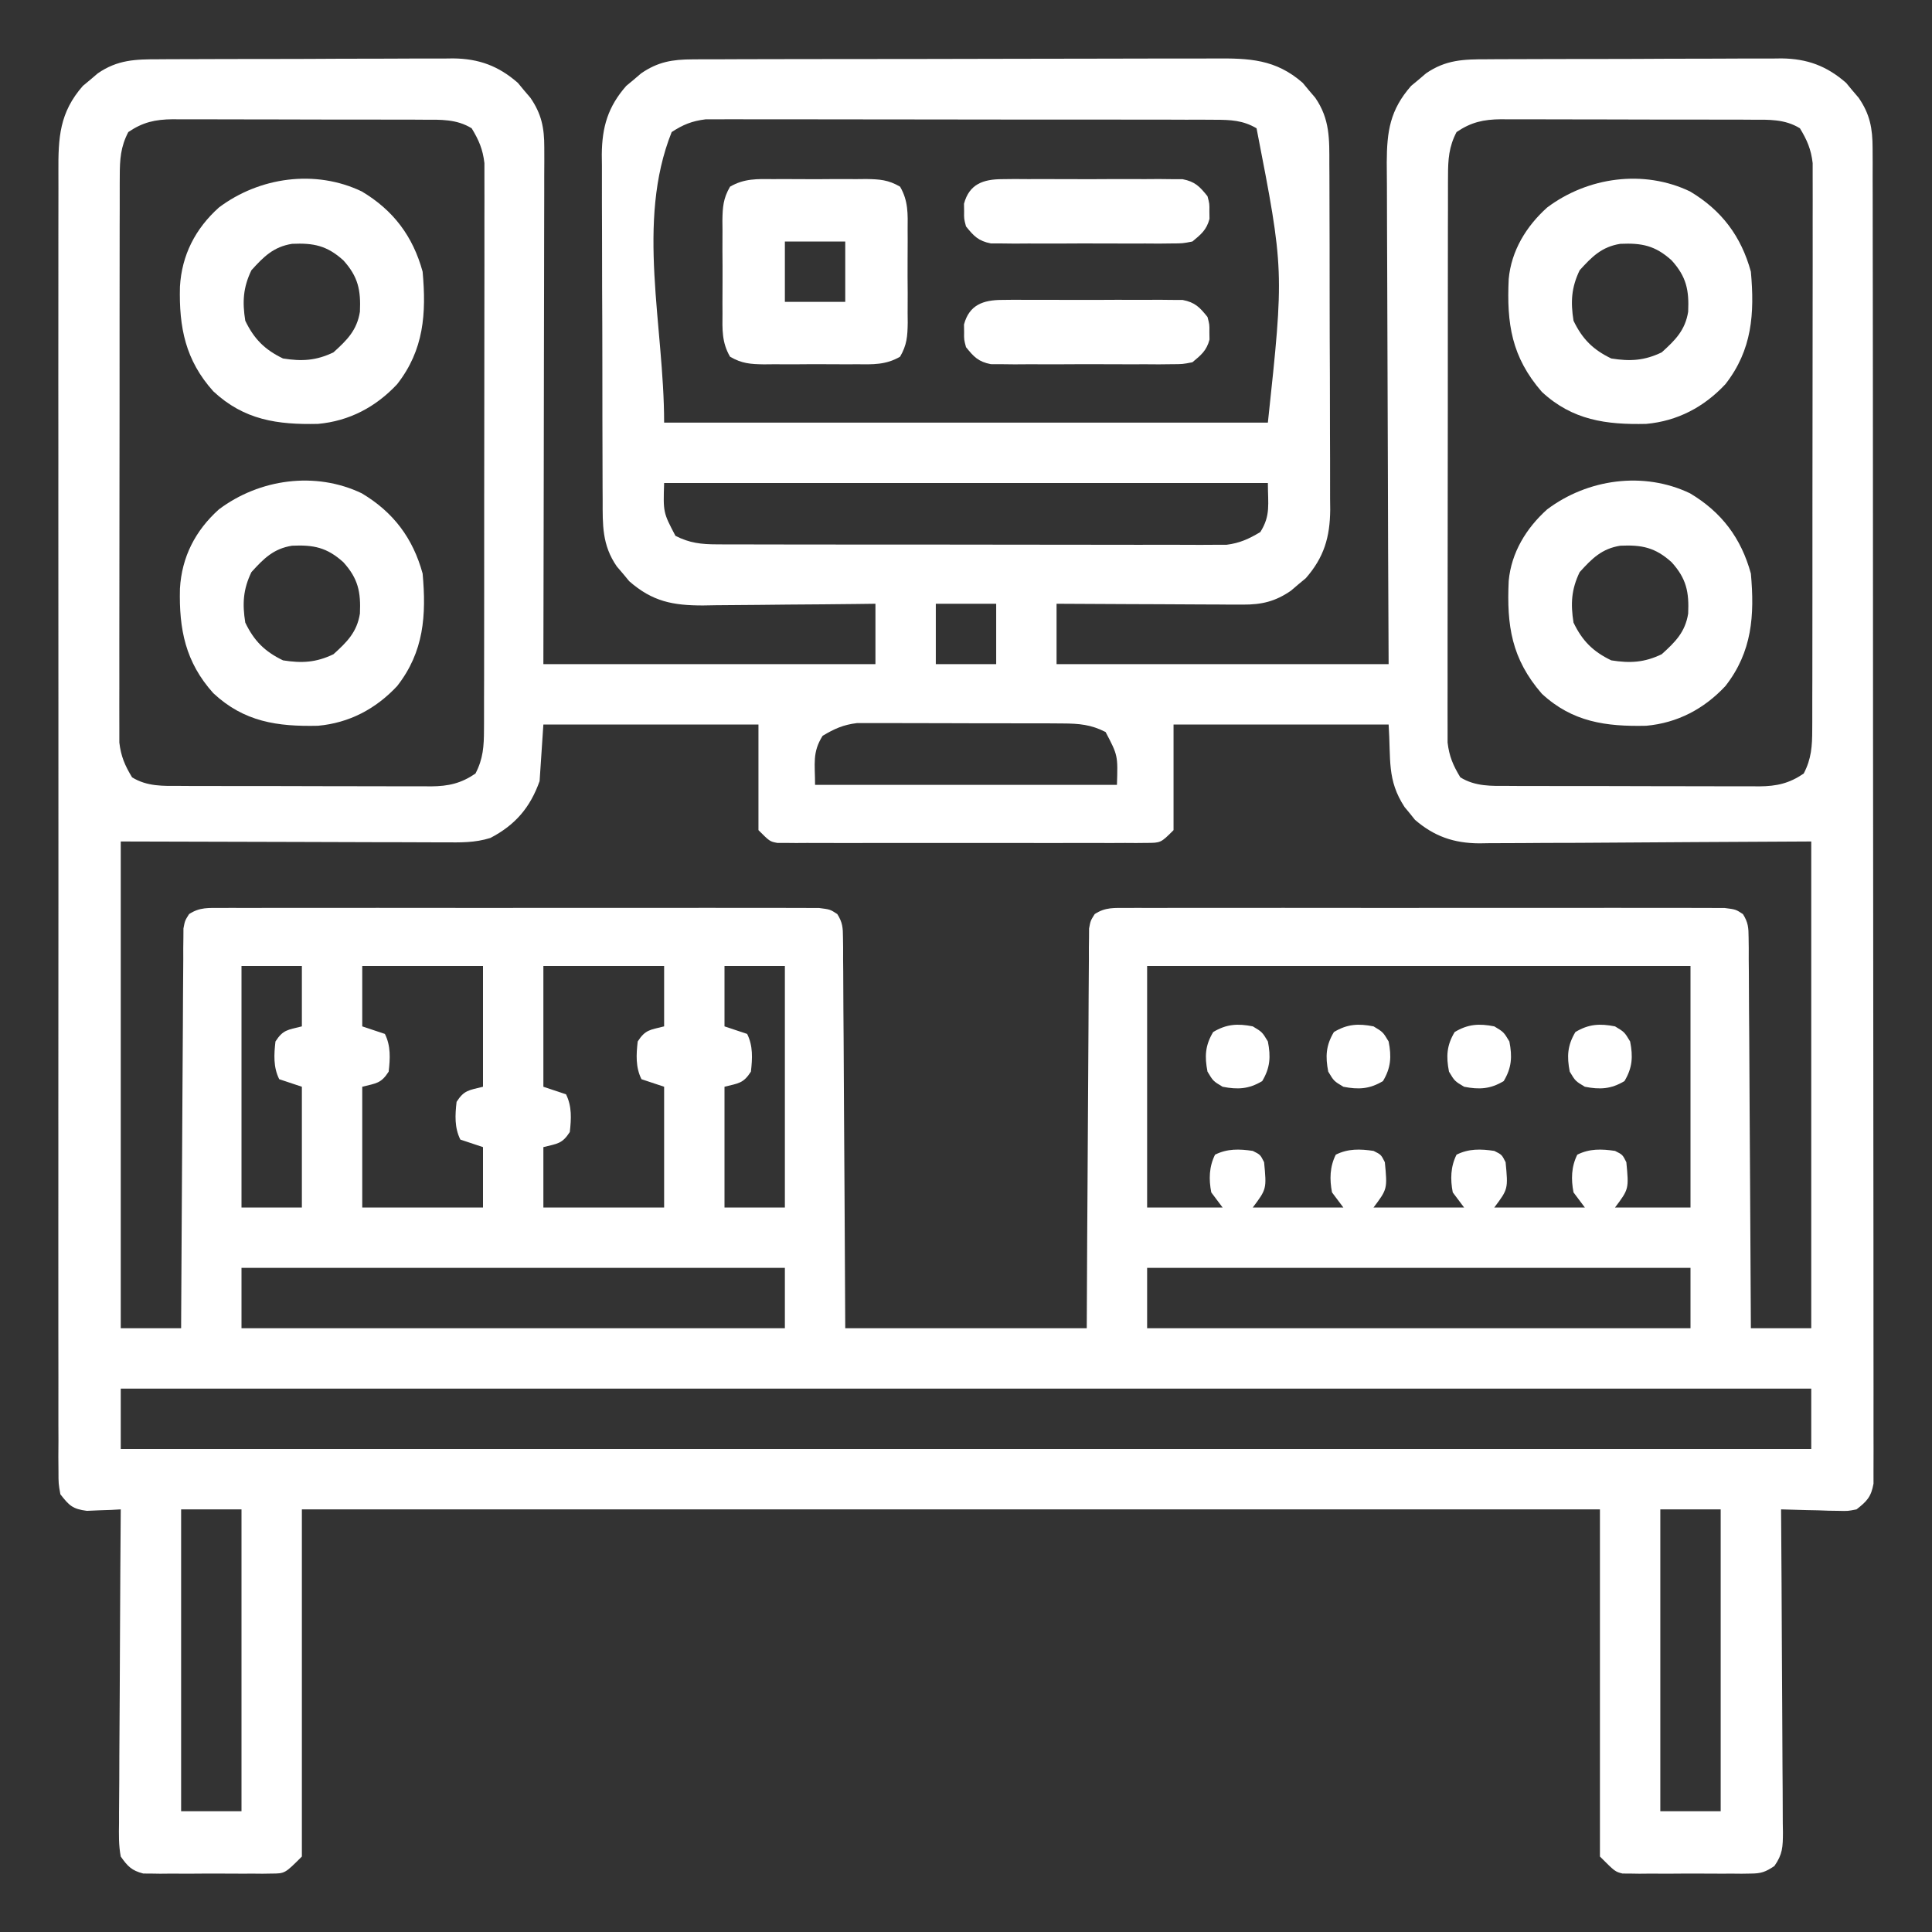 <svg version="1.1" xmlns="http://www.w3.org/2000/svg" width="512px" height="512px" transform="rotate(0) scale(1, 1)">
<rect width="100%" height="100%" fill="#333333" stroke="none"/>
<path d="M0 0 C0.905 -0.007 1.809 -0.013 2.742 -0.02 C5.728 -0.039 8.714 -0.043 11.7 -0.045 C13.781 -0.052 15.862 -0.059 17.944 -0.066 C22.305 -0.078 26.667 -0.081 31.029 -0.08 C36.608 -0.08 42.186 -0.107 47.764 -0.142 C52.063 -0.164 56.362 -0.168 60.661 -0.167 C62.717 -0.169 64.773 -0.178 66.829 -0.194 C69.711 -0.213 72.591 -0.207 75.473 -0.195 C76.736 -0.212 76.736 -0.212 78.025 -0.229 C84.826 -0.158 90.031 1.75 95.173 6.255 C95.711 6.906 96.25 7.557 96.805 8.228 C97.36 8.876 97.914 9.525 98.485 10.193 C101.434 14.473 102.18 18.166 102.171 23.321 C102.175 25.136 102.175 25.136 102.179 26.988 C102.168 28.966 102.168 28.966 102.157 30.985 C102.157 32.395 102.157 33.804 102.158 35.214 C102.159 39.034 102.147 42.854 102.133 46.673 C102.121 50.668 102.12 54.662 102.117 58.657 C102.111 66.218 102.095 73.779 102.074 81.34 C102.048 91.56 102.037 101.779 102.025 111.999 C102.007 128.096 101.967 144.193 101.93 160.291 C130.97 160.291 160.01 160.291 189.93 160.291 C189.93 155.011 189.93 149.731 189.93 144.291 C188.306 144.311 186.682 144.332 185.009 144.354 C178.963 144.427 172.917 144.472 166.871 144.51 C164.258 144.53 161.645 144.558 159.032 144.592 C155.269 144.641 151.506 144.664 147.743 144.681 C146.581 144.702 145.419 144.722 144.222 144.744 C136.262 144.746 130.843 143.719 124.688 138.326 C124.149 137.675 123.611 137.024 123.055 136.353 C122.501 135.705 121.947 135.056 121.376 134.388 C117.468 128.717 117.634 123.422 117.64 116.752 C117.633 115.691 117.626 114.631 117.62 113.538 C117.601 110.032 117.597 106.527 117.594 103.021 C117.588 100.581 117.581 98.141 117.574 95.701 C117.562 90.586 117.559 85.471 117.56 80.356 C117.56 73.809 117.533 67.262 117.498 60.715 C117.476 55.675 117.472 50.635 117.473 45.595 C117.471 43.182 117.462 40.768 117.446 38.355 C117.427 34.975 117.433 31.597 117.445 28.217 C117.433 27.225 117.422 26.233 117.411 25.211 C117.476 17.926 119.049 12.578 123.895 7.048 C124.872 6.24 124.872 6.24 125.868 5.416 C126.516 4.861 127.165 4.307 127.833 3.736 C132.288 0.666 136.116 0.039 141.476 0.023 C142.442 0.016 142.442 0.016 143.427 0.009 C145.577 -0.003 147.726 -0.002 149.875 0 C151.419 -0.006 152.964 -0.013 154.508 -0.02 C158.698 -0.038 162.888 -0.043 167.079 -0.044 C169.699 -0.045 172.318 -0.05 174.938 -0.055 C184.083 -0.073 193.228 -0.082 202.373 -0.08 C210.889 -0.079 219.404 -0.1 227.919 -0.132 C235.237 -0.158 242.556 -0.168 249.874 -0.167 C254.241 -0.167 258.609 -0.172 262.976 -0.194 C267.086 -0.213 271.196 -0.213 275.306 -0.198 C276.81 -0.196 278.314 -0.201 279.819 -0.213 C288.975 -0.282 295.977 -0.05 303.173 6.255 C303.711 6.906 304.25 7.557 304.805 8.228 C305.36 8.876 305.914 9.525 306.485 10.193 C310.393 15.864 310.227 21.159 310.221 27.829 C310.228 28.89 310.234 29.95 310.241 31.043 C310.26 34.549 310.264 38.054 310.266 41.56 C310.273 44 310.28 46.44 310.287 48.88 C310.299 53.995 310.302 59.11 310.301 64.225 C310.301 70.772 310.328 77.319 310.363 83.866 C310.385 88.906 310.389 93.946 310.388 98.986 C310.39 101.399 310.399 103.813 310.414 106.226 C310.434 109.606 310.428 112.984 310.416 116.364 C310.427 117.356 310.439 118.348 310.45 119.37 C310.385 126.655 308.812 132.003 303.966 137.533 C303.315 138.072 302.664 138.61 301.993 139.166 C301.345 139.72 300.696 140.274 300.028 140.845 C295.896 143.693 292.295 144.54 287.314 144.518 C286.213 144.517 285.112 144.517 283.978 144.517 C282.212 144.502 282.212 144.502 280.411 144.486 C279.197 144.483 277.983 144.48 276.733 144.477 C272.861 144.466 268.99 144.441 265.118 144.416 C262.491 144.405 259.864 144.396 257.237 144.388 C250.801 144.366 244.366 144.332 237.93 144.291 C237.93 149.571 237.93 154.851 237.93 160.291 C266.97 160.291 296.01 160.291 325.93 160.291 C325.884 150.061 325.838 139.831 325.79 129.291 C325.769 122.81 325.75 116.33 325.735 109.849 C325.711 99.563 325.684 89.276 325.629 78.99 C325.589 71.498 325.563 64.007 325.554 56.515 C325.549 52.55 325.537 48.585 325.507 44.619 C325.48 40.883 325.472 37.147 325.478 33.411 C325.476 31.394 325.455 29.377 325.433 27.361 C325.47 19.078 326.282 13.454 331.895 7.048 C332.546 6.51 333.197 5.971 333.868 5.416 C334.516 4.861 335.165 4.307 335.833 3.736 C341.094 0.111 345.816 -0.007 352 0 C353.357 -0.01 353.357 -0.01 354.742 -0.02 C357.728 -0.039 360.714 -0.043 363.7 -0.045 C365.781 -0.052 367.862 -0.059 369.944 -0.066 C374.305 -0.078 378.667 -0.081 383.029 -0.08 C388.608 -0.08 394.186 -0.107 399.764 -0.142 C404.063 -0.164 408.362 -0.168 412.661 -0.167 C414.717 -0.169 416.773 -0.178 418.829 -0.194 C421.711 -0.213 424.591 -0.207 427.473 -0.195 C428.736 -0.212 428.736 -0.212 430.025 -0.229 C436.826 -0.158 442.031 1.75 447.173 6.255 C447.711 6.906 448.25 7.557 448.805 8.228 C449.36 8.876 449.914 9.525 450.485 10.193 C453.491 14.556 454.181 18.313 454.188 23.564 C454.194 24.836 454.201 26.108 454.207 27.418 C454.204 28.827 454.201 30.237 454.198 31.646 C454.202 33.145 454.206 34.643 454.212 36.142 C454.224 40.262 454.224 44.382 454.221 48.501 C454.221 52.944 454.232 57.386 454.241 61.829 C454.258 70.532 454.263 79.234 454.265 87.937 C454.265 95.009 454.27 102.08 454.276 109.151 C454.294 129.189 454.303 149.227 454.301 169.264 C454.301 170.345 454.301 171.425 454.301 172.538 C454.301 173.62 454.301 174.702 454.301 175.816 C454.3 193.36 454.319 210.904 454.347 228.448 C454.376 246.451 454.39 264.455 454.388 282.459 C454.387 292.571 454.393 302.682 454.414 312.794 C454.433 321.401 454.437 330.007 454.423 338.614 C454.417 343.007 454.417 347.4 454.434 351.794 C454.45 355.812 454.447 359.831 454.43 363.849 C454.427 365.306 454.43 366.763 454.441 368.22 C454.455 370.194 454.443 372.169 454.428 374.143 C454.429 375.791 454.429 375.791 454.43 377.472 C453.812 380.959 452.691 382.141 449.93 384.291 C447.64 384.745 447.64 384.745 445.165 384.681 C443.831 384.662 443.831 384.662 442.469 384.642 C441.549 384.609 440.629 384.575 439.68 384.541 C438.745 384.522 437.809 384.504 436.844 384.486 C434.539 384.439 432.235 384.373 429.93 384.291 C429.939 385.434 429.948 386.578 429.957 387.756 C430.038 398.527 430.098 409.298 430.138 420.069 C430.159 425.607 430.187 431.145 430.232 436.682 C430.276 442.025 430.3 447.367 430.31 452.71 C430.317 454.75 430.332 456.79 430.353 458.83 C430.382 461.684 430.386 464.537 430.385 467.391 C430.399 468.237 430.413 469.083 430.428 469.954 C430.402 473.719 430.365 475.673 428.156 478.814 C425.786 480.386 424.674 480.795 421.868 480.808 C421.08 480.821 420.293 480.833 419.481 480.846 C418.219 480.834 418.219 480.834 416.93 480.822 C416.058 480.826 415.185 480.829 414.286 480.833 C412.443 480.836 410.601 480.829 408.759 480.812 C405.94 480.791 403.124 480.812 400.305 480.837 C398.514 480.835 396.722 480.83 394.93 480.822 C394.089 480.83 393.247 480.838 392.38 480.846 C391.592 480.834 390.804 480.821 389.993 480.808 C389.303 480.805 388.614 480.802 387.903 480.798 C385.93 480.291 385.93 480.291 381.93 476.291 C381.93 445.931 381.93 415.571 381.93 384.291 C268.41 384.291 154.89 384.291 37.93 384.291 C37.93 414.651 37.93 445.011 37.93 476.291 C33.429 480.792 33.429 480.792 29.868 480.808 C29.08 480.821 28.293 480.833 27.481 480.846 C26.219 480.834 26.219 480.834 24.93 480.822 C24.058 480.826 23.185 480.829 22.286 480.833 C20.443 480.836 18.601 480.829 16.759 480.812 C13.94 480.791 11.124 480.812 8.305 480.837 C6.514 480.835 4.722 480.83 2.93 480.822 C2.089 480.83 1.247 480.838 0.38 480.846 C-0.408 480.834 -1.196 480.821 -2.007 480.808 C-2.697 480.805 -3.386 480.802 -4.097 480.798 C-7.178 480.005 -8.238 478.896 -10.07 476.291 C-10.64 473.322 -10.575 470.406 -10.524 467.391 C-10.524 466.493 -10.525 465.595 -10.525 464.67 C-10.523 461.705 -10.492 458.74 -10.46 455.775 C-10.453 453.718 -10.447 451.661 -10.443 449.604 C-10.428 444.192 -10.388 438.78 -10.344 433.368 C-10.303 427.845 -10.285 422.322 -10.265 416.798 C-10.222 405.962 -10.154 395.126 -10.07 384.291 C-10.889 384.337 -11.709 384.383 -12.554 384.431 C-13.632 384.467 -14.709 384.503 -15.82 384.541 C-16.887 384.587 -17.954 384.633 -19.054 384.681 C-22.848 384.19 -23.74 383.273 -26.07 380.291 C-26.571 377.475 -26.571 377.475 -26.573 374.152 C-26.583 372.884 -26.594 371.617 -26.605 370.311 C-26.596 368.901 -26.587 367.492 -26.578 366.082 C-26.582 364.587 -26.588 363.092 -26.596 361.597 C-26.613 357.483 -26.605 353.369 -26.592 349.254 C-26.583 344.819 -26.597 340.384 -26.608 335.949 C-26.626 327.258 -26.622 318.566 -26.611 309.874 C-26.602 302.81 -26.6 295.745 -26.605 288.68 C-26.605 287.676 -26.606 286.671 -26.607 285.636 C-26.608 283.595 -26.609 281.555 -26.611 279.514 C-26.622 260.363 -26.609 241.212 -26.587 222.061 C-26.57 205.629 -26.573 189.197 -26.591 172.765 C-26.612 153.69 -26.621 134.615 -26.609 115.54 C-26.607 113.505 -26.606 111.47 -26.605 109.436 C-26.604 108.435 -26.604 107.434 -26.603 106.402 C-26.6 99.348 -26.605 92.294 -26.615 85.24 C-26.626 76.64 -26.623 68.041 -26.602 59.441 C-26.591 55.053 -26.587 50.665 -26.6 46.278 C-26.612 42.259 -26.606 38.241 -26.584 34.223 C-26.58 32.771 -26.582 31.319 -26.592 29.866 C-26.648 20.741 -26.322 14.144 -20.105 7.048 C-19.454 6.51 -18.803 5.971 -18.132 5.416 C-17.484 4.861 -16.835 4.307 -16.167 3.736 C-10.906 0.111 -6.184 -0.007 0 0 Z M-8.07 19.291 C-10.116 23.207 -10.323 26.548 -10.33 30.926 C-10.334 31.579 -10.338 32.232 -10.342 32.906 C-10.352 35.087 -10.348 37.269 -10.344 39.45 C-10.349 41.018 -10.354 42.585 -10.36 44.152 C-10.373 48.405 -10.374 52.656 -10.371 56.909 C-10.37 60.46 -10.375 64.011 -10.38 67.562 C-10.391 75.941 -10.391 84.319 -10.385 92.698 C-10.379 101.338 -10.392 109.978 -10.413 118.619 C-10.43 126.041 -10.436 133.462 -10.433 140.884 C-10.431 145.315 -10.434 149.746 -10.448 154.178 C-10.46 158.345 -10.459 162.512 -10.445 166.679 C-10.443 168.207 -10.446 169.735 -10.454 171.263 C-10.465 173.351 -10.456 175.44 -10.444 177.528 C-10.444 178.696 -10.444 179.864 -10.444 181.067 C-10.018 184.734 -8.976 187.146 -7.07 190.291 C-3.077 192.756 1.18 192.581 5.747 192.565 C6.518 192.57 7.289 192.575 8.084 192.581 C10.625 192.595 13.166 192.594 15.708 192.591 C17.48 192.595 19.252 192.6 21.024 192.604 C24.735 192.612 28.446 192.611 32.158 192.606 C36.907 192.6 41.656 192.617 46.405 192.641 C50.064 192.655 53.722 192.656 57.381 192.653 C59.132 192.654 60.883 192.659 62.633 192.669 C65.084 192.681 67.534 192.674 69.985 192.663 C70.703 192.67 71.422 192.678 72.163 192.686 C76.803 192.638 80.077 191.914 83.93 189.291 C85.977 185.374 86.183 182.033 86.191 177.655 C86.195 177.002 86.199 176.349 86.203 175.675 C86.213 173.494 86.209 171.312 86.205 169.131 C86.209 167.563 86.215 165.996 86.221 164.429 C86.234 160.177 86.235 155.925 86.232 151.672 C86.231 148.121 86.236 144.57 86.241 141.019 C86.252 132.64 86.252 124.262 86.246 115.884 C86.24 107.243 86.252 98.603 86.274 89.962 C86.291 82.541 86.297 75.119 86.294 67.697 C86.292 63.266 86.295 58.835 86.309 54.403 C86.321 50.236 86.319 46.069 86.306 41.902 C86.304 40.374 86.307 38.846 86.315 37.319 C86.325 35.23 86.317 33.142 86.305 31.053 C86.305 29.885 86.305 28.717 86.305 27.514 C85.879 23.847 84.837 21.435 82.93 18.291 C78.937 15.825 74.68 16 70.114 16.016 C68.957 16.008 68.957 16.008 67.777 16 C65.235 15.987 62.694 15.987 60.153 15.99 C58.381 15.986 56.609 15.982 54.837 15.977 C51.126 15.969 47.414 15.97 43.703 15.975 C38.954 15.981 34.205 15.964 29.456 15.941 C25.797 15.926 22.139 15.925 18.48 15.928 C16.729 15.928 14.978 15.922 13.228 15.912 C10.777 15.9 8.327 15.907 5.876 15.918 C4.798 15.907 4.798 15.907 3.698 15.895 C-0.942 15.943 -4.216 16.667 -8.07 19.291 Z M135.93 19.291 C126.395 43.129 133.93 70.615 133.93 96.291 C186.73 96.291 239.53 96.291 293.93 96.291 C298.248 55.917 298.248 55.917 290.93 18.291 C287.311 16.162 284.045 16.038 279.903 16.03 C278.088 16.019 278.088 16.019 276.237 16.008 C274.258 16.012 274.258 16.012 272.239 16.016 C270.83 16.012 269.42 16.006 268.01 16 C264.188 15.987 260.366 15.986 256.543 15.989 C253.35 15.99 250.157 15.985 246.963 15.98 C239.429 15.969 231.894 15.969 224.359 15.975 C216.591 15.981 208.824 15.969 201.056 15.947 C194.381 15.93 187.707 15.924 181.032 15.927 C177.048 15.929 173.064 15.926 169.08 15.912 C165.333 15.9 161.586 15.902 157.839 15.915 C155.813 15.918 153.786 15.907 151.76 15.895 C150.547 15.902 149.335 15.909 148.085 15.916 C146.51 15.916 146.51 15.916 144.904 15.916 C141.298 16.37 138.974 17.304 135.93 19.291 Z M343.93 19.291 C341.884 23.207 341.677 26.548 341.67 30.926 C341.666 31.579 341.662 32.232 341.658 32.906 C341.648 35.087 341.652 37.269 341.656 39.45 C341.651 41.018 341.646 42.585 341.64 44.152 C341.627 48.405 341.626 52.656 341.629 56.909 C341.63 60.46 341.625 64.011 341.62 67.562 C341.609 75.941 341.609 84.319 341.615 92.698 C341.621 101.338 341.608 109.978 341.587 118.619 C341.57 126.041 341.564 133.462 341.567 140.884 C341.569 145.315 341.566 149.746 341.552 154.178 C341.54 158.345 341.541 162.512 341.555 166.679 C341.557 168.207 341.554 169.735 341.546 171.263 C341.535 173.351 341.544 175.44 341.556 177.528 C341.556 178.696 341.556 179.864 341.556 181.067 C341.982 184.734 343.024 187.146 344.93 190.291 C348.923 192.756 353.18 192.581 357.747 192.565 C358.518 192.57 359.289 192.575 360.084 192.581 C362.625 192.595 365.166 192.594 367.708 192.591 C369.48 192.595 371.252 192.6 373.024 192.604 C376.735 192.612 380.446 192.611 384.158 192.606 C388.907 192.6 393.656 192.617 398.405 192.641 C402.064 192.655 405.722 192.656 409.381 192.653 C411.132 192.654 412.883 192.659 414.633 192.669 C417.084 192.681 419.534 192.674 421.985 192.663 C422.703 192.67 423.422 192.678 424.163 192.686 C428.803 192.638 432.077 191.914 435.93 189.291 C437.977 185.374 438.183 182.033 438.191 177.655 C438.195 177.002 438.199 176.349 438.203 175.675 C438.213 173.494 438.209 171.312 438.205 169.131 C438.209 167.563 438.215 165.996 438.221 164.429 C438.234 160.177 438.235 155.925 438.232 151.672 C438.231 148.121 438.236 144.57 438.241 141.019 C438.252 132.64 438.252 124.262 438.246 115.884 C438.24 107.243 438.252 98.603 438.274 89.962 C438.291 82.541 438.297 75.119 438.294 67.697 C438.292 63.266 438.295 58.835 438.309 54.403 C438.321 50.236 438.319 46.069 438.306 41.902 C438.304 40.374 438.307 38.846 438.315 37.319 C438.325 35.23 438.317 33.142 438.305 31.053 C438.305 29.885 438.305 28.717 438.305 27.514 C437.879 23.847 436.837 21.435 434.93 18.291 C430.937 15.825 426.68 16 422.114 16.016 C420.957 16.008 420.957 16.008 419.777 16 C417.235 15.987 414.694 15.987 412.153 15.99 C410.381 15.986 408.609 15.982 406.837 15.977 C403.126 15.969 399.414 15.97 395.703 15.975 C390.954 15.981 386.205 15.964 381.456 15.941 C377.797 15.926 374.139 15.925 370.48 15.928 C368.729 15.928 366.978 15.922 365.228 15.912 C362.777 15.9 360.327 15.907 357.876 15.918 C356.798 15.907 356.798 15.907 355.698 15.895 C351.058 15.943 347.784 16.667 343.93 19.291 Z M133.93 112.291 C133.677 120.098 133.677 120.098 136.93 126.291 C140.672 128.211 143.787 128.543 147.958 128.551 C149.773 128.562 149.773 128.562 151.624 128.573 C153.603 128.569 153.603 128.569 155.622 128.565 C157.031 128.57 158.441 128.575 159.851 128.581 C163.673 128.594 167.495 128.595 171.318 128.592 C174.511 128.591 177.704 128.596 180.898 128.601 C188.432 128.612 195.967 128.612 203.501 128.606 C211.269 128.6 219.037 128.612 226.805 128.634 C233.48 128.651 240.154 128.657 246.828 128.654 C250.813 128.652 254.797 128.655 258.781 128.669 C262.528 128.681 266.274 128.679 270.021 128.666 C272.048 128.663 274.075 128.674 276.101 128.686 C277.314 128.679 278.526 128.672 279.776 128.665 C281.351 128.665 281.351 128.665 282.957 128.665 C286.485 128.221 288.89 127.107 291.93 125.291 C294.711 120.867 293.93 117.929 293.93 112.291 C241.13 112.291 188.33 112.291 133.93 112.291 Z M205.93 144.291 C205.93 149.571 205.93 154.851 205.93 160.291 C211.21 160.291 216.49 160.291 221.93 160.291 C221.93 155.011 221.93 149.731 221.93 144.291 C216.65 144.291 211.37 144.291 205.93 144.291 Z M101.93 176.291 C101.6 181.241 101.27 186.191 100.93 191.291 C98.444 198.272 94.517 202.898 87.894 206.353 C83.772 207.657 79.939 207.553 75.642 207.518 C74.7 207.518 73.758 207.518 72.787 207.518 C69.745 207.517 66.703 207.502 63.661 207.486 C61.78 207.483 59.898 207.481 58.017 207.48 C51.051 207.469 44.084 207.441 37.118 207.416 C21.546 207.374 5.974 207.333 -10.07 207.291 C-10.07 249.861 -10.07 292.431 -10.07 336.291 C-4.79 336.291 0.49 336.291 5.93 336.291 C5.936 334.944 5.942 333.598 5.948 332.211 C6.005 319.541 6.078 306.871 6.166 294.202 C6.211 287.688 6.25 281.174 6.277 274.659 C6.303 268.376 6.343 262.094 6.394 255.811 C6.41 253.41 6.422 251.01 6.428 248.609 C6.438 245.254 6.466 241.9 6.498 238.545 C6.497 237.546 6.495 236.547 6.494 235.518 C6.506 234.605 6.519 233.692 6.532 232.751 C6.536 231.958 6.541 231.164 6.546 230.346 C6.93 228.291 6.93 228.291 8.035 226.536 C10.891 224.659 13.254 224.913 16.649 224.91 C17.335 224.905 18.022 224.9 18.729 224.895 C21.035 224.883 23.34 224.893 25.645 224.902 C27.296 224.898 28.947 224.893 30.597 224.886 C35.085 224.873 39.572 224.878 44.06 224.888 C48.751 224.895 53.442 224.888 58.133 224.883 C66.012 224.878 73.891 224.885 81.769 224.899 C90.885 224.916 100 224.91 109.115 224.894 C116.934 224.88 124.753 224.878 132.573 224.886 C137.246 224.891 141.919 224.892 146.592 224.882 C150.985 224.873 155.378 224.879 159.771 224.896 C161.385 224.9 163 224.899 164.614 224.893 C166.814 224.884 169.012 224.895 171.212 224.91 C172.444 224.911 173.676 224.912 174.946 224.913 C177.93 225.291 177.93 225.291 179.825 226.536 C181.222 228.754 181.314 230.135 181.329 232.751 C181.342 233.664 181.354 234.577 181.367 235.518 C181.366 236.517 181.364 237.516 181.363 238.545 C181.378 240.126 181.378 240.126 181.394 241.739 C181.424 245.229 181.433 248.718 181.442 252.208 C181.459 254.626 181.477 257.043 181.497 259.46 C181.544 265.827 181.574 272.194 181.6 278.561 C181.635 286.198 181.692 293.835 181.745 301.471 C181.824 313.078 181.875 324.684 181.93 336.291 C203.05 336.291 224.17 336.291 245.93 336.291 C245.968 328.529 246.005 320.768 246.044 312.771 C246.074 307.863 246.105 302.955 246.139 298.046 C246.194 290.251 246.245 282.455 246.277 274.659 C246.303 268.376 246.343 262.094 246.394 255.811 C246.41 253.41 246.422 251.01 246.428 248.609 C246.438 245.254 246.466 241.9 246.498 238.545 C246.497 237.546 246.495 236.547 246.494 235.518 C246.506 234.605 246.519 233.692 246.532 232.751 C246.536 231.958 246.541 231.164 246.546 230.346 C246.93 228.291 246.93 228.291 248.035 226.536 C250.891 224.659 253.254 224.913 256.649 224.91 C257.335 224.905 258.022 224.9 258.729 224.895 C261.035 224.883 263.34 224.893 265.645 224.902 C267.296 224.898 268.947 224.893 270.597 224.886 C275.085 224.873 279.572 224.878 284.06 224.888 C288.751 224.895 293.442 224.888 298.133 224.883 C306.012 224.878 313.891 224.885 321.769 224.899 C330.885 224.916 340 224.91 349.115 224.894 C356.934 224.88 364.753 224.878 372.573 224.886 C377.246 224.891 381.919 224.892 386.592 224.882 C390.985 224.873 395.378 224.879 399.771 224.896 C401.385 224.9 403 224.899 404.614 224.893 C406.814 224.884 409.012 224.895 411.212 224.91 C412.444 224.911 413.676 224.912 414.946 224.913 C417.93 225.291 417.93 225.291 419.825 226.536 C421.222 228.754 421.314 230.135 421.329 232.751 C421.348 234.121 421.348 234.121 421.367 235.518 C421.365 237.016 421.365 237.016 421.363 238.545 C421.373 239.599 421.383 240.653 421.394 241.739 C421.424 245.229 421.433 248.718 421.442 252.208 C421.459 254.626 421.477 257.043 421.497 259.46 C421.544 265.827 421.574 272.194 421.6 278.561 C421.63 285.056 421.676 291.551 421.721 298.046 C421.808 310.794 421.875 323.542 421.93 336.291 C427.21 336.291 432.49 336.291 437.93 336.291 C437.93 293.721 437.93 251.151 437.93 207.291 C407.026 207.449 407.026 207.449 376.122 207.651 C370.128 207.669 370.128 207.669 367.316 207.672 C365.364 207.678 363.412 207.692 361.46 207.713 C358.493 207.742 355.527 207.746 352.559 207.745 C351.698 207.759 350.837 207.773 349.95 207.788 C343.239 207.743 338.027 205.963 332.907 201.544 C332.461 200.986 332.015 200.428 331.555 199.853 C330.863 199.02 330.863 199.02 330.157 198.169 C325.448 190.955 326.554 185.649 325.93 176.291 C307.12 176.291 288.31 176.291 268.93 176.291 C268.93 185.531 268.93 194.771 268.93 204.291 C265.555 207.666 265.555 207.666 261.642 207.671 C260.329 207.684 260.329 207.684 258.991 207.697 C257.555 207.688 257.555 207.688 256.091 207.679 C254.576 207.687 254.576 207.687 253.03 207.695 C249.684 207.708 246.339 207.699 242.993 207.689 C240.673 207.691 238.352 207.694 236.032 207.698 C231.167 207.702 226.301 207.696 221.435 207.682 C215.19 207.665 208.946 207.674 202.701 207.692 C197.909 207.703 193.117 207.7 188.325 207.692 C186.022 207.69 183.719 207.692 181.416 207.699 C178.201 207.707 174.986 207.695 171.77 207.679 C170.813 207.685 169.856 207.691 168.87 207.697 C167.995 207.689 167.121 207.68 166.219 207.671 C165.079 207.67 165.079 207.67 163.915 207.668 C161.93 207.291 161.93 207.291 158.93 204.291 C158.93 195.051 158.93 185.811 158.93 176.291 C140.12 176.291 121.31 176.291 101.93 176.291 Z M175.93 179.291 C173.15 183.714 173.93 186.652 173.93 192.291 C200.33 192.291 226.73 192.291 253.93 192.291 C254.184 184.483 254.184 184.483 250.93 178.291 C247.099 176.308 243.86 176.034 239.583 176.016 C238.321 176.006 237.06 175.997 235.76 175.987 C234.391 175.987 233.022 175.988 231.653 175.99 C230.24 175.986 228.826 175.982 227.413 175.977 C224.455 175.969 221.497 175.97 218.539 175.975 C214.758 175.981 210.978 175.964 207.198 175.941 C204.28 175.926 201.362 175.925 198.445 175.928 C197.051 175.928 195.658 175.922 194.265 175.912 C192.312 175.9 190.36 175.909 188.407 175.918 C187.299 175.918 186.19 175.917 185.048 175.916 C181.44 176.349 179.032 177.424 175.93 179.291 Z M21.93 240.291 C21.93 261.411 21.93 282.531 21.93 304.291 C27.21 304.291 32.49 304.291 37.93 304.291 C37.93 293.731 37.93 283.171 37.93 272.291 C35.95 271.631 33.97 270.971 31.93 270.291 C30.34 267.11 30.533 263.754 30.93 260.291 C32.942 257.172 34.148 257.236 37.93 256.291 C37.93 251.011 37.93 245.731 37.93 240.291 C32.65 240.291 27.37 240.291 21.93 240.291 Z M53.93 240.291 C53.93 245.571 53.93 250.851 53.93 256.291 C55.91 256.951 57.89 257.611 59.93 258.291 C61.521 261.472 61.328 264.827 60.93 268.291 C58.919 271.409 57.713 271.345 53.93 272.291 C53.93 282.851 53.93 293.411 53.93 304.291 C64.49 304.291 75.05 304.291 85.93 304.291 C85.93 299.011 85.93 293.731 85.93 288.291 C83.95 287.631 81.97 286.971 79.93 286.291 C78.34 283.11 78.533 279.754 78.93 276.291 C80.942 273.172 82.148 273.236 85.93 272.291 C85.93 261.731 85.93 251.171 85.93 240.291 C75.37 240.291 64.81 240.291 53.93 240.291 Z M101.93 240.291 C101.93 250.851 101.93 261.411 101.93 272.291 C103.91 272.951 105.89 273.611 107.93 274.291 C109.521 277.472 109.328 280.827 108.93 284.291 C106.919 287.409 105.713 287.345 101.93 288.291 C101.93 293.571 101.93 298.851 101.93 304.291 C112.49 304.291 123.05 304.291 133.93 304.291 C133.93 293.731 133.93 283.171 133.93 272.291 C131.95 271.631 129.97 270.971 127.93 270.291 C126.34 267.11 126.533 263.754 126.93 260.291 C128.942 257.172 130.148 257.236 133.93 256.291 C133.93 251.011 133.93 245.731 133.93 240.291 C123.37 240.291 112.81 240.291 101.93 240.291 Z M149.93 240.291 C149.93 245.571 149.93 250.851 149.93 256.291 C151.91 256.951 153.89 257.611 155.93 258.291 C157.521 261.472 157.328 264.827 156.93 268.291 C154.919 271.409 153.713 271.345 149.93 272.291 C149.93 282.851 149.93 293.411 149.93 304.291 C155.21 304.291 160.49 304.291 165.93 304.291 C165.93 283.171 165.93 262.051 165.93 240.291 C160.65 240.291 155.37 240.291 149.93 240.291 Z M261.93 240.291 C261.93 261.411 261.93 282.531 261.93 304.291 C268.53 304.291 275.13 304.291 281.93 304.291 C280.94 302.971 279.95 301.651 278.93 300.291 C278.255 296.843 278.335 293.482 279.93 290.291 C283.192 288.659 286.366 288.771 289.93 289.291 C291.93 290.291 291.93 290.291 292.93 292.291 C293.606 299.389 293.606 299.389 289.93 304.291 C297.85 304.291 305.77 304.291 313.93 304.291 C312.94 302.971 311.95 301.651 310.93 300.291 C310.255 296.843 310.335 293.482 311.93 290.291 C315.192 288.659 318.366 288.771 321.93 289.291 C323.93 290.291 323.93 290.291 324.93 292.291 C325.606 299.389 325.606 299.389 321.93 304.291 C329.85 304.291 337.77 304.291 345.93 304.291 C344.94 302.971 343.95 301.651 342.93 300.291 C342.255 296.843 342.335 293.482 343.93 290.291 C347.192 288.659 350.366 288.771 353.93 289.291 C355.93 290.291 355.93 290.291 356.93 292.291 C357.606 299.389 357.606 299.389 353.93 304.291 C361.85 304.291 369.77 304.291 377.93 304.291 C376.94 302.971 375.95 301.651 374.93 300.291 C374.255 296.843 374.335 293.482 375.93 290.291 C379.192 288.659 382.366 288.771 385.93 289.291 C387.93 290.291 387.93 290.291 388.93 292.291 C389.606 299.389 389.606 299.389 385.93 304.291 C392.53 304.291 399.13 304.291 405.93 304.291 C405.93 283.171 405.93 262.051 405.93 240.291 C358.41 240.291 310.89 240.291 261.93 240.291 Z M21.93 320.291 C21.93 325.571 21.93 330.851 21.93 336.291 C69.45 336.291 116.97 336.291 165.93 336.291 C165.93 331.011 165.93 325.731 165.93 320.291 C118.41 320.291 70.89 320.291 21.93 320.291 Z M261.93 320.291 C261.93 325.571 261.93 330.851 261.93 336.291 C309.45 336.291 356.97 336.291 405.93 336.291 C405.93 331.011 405.93 325.731 405.93 320.291 C358.41 320.291 310.89 320.291 261.93 320.291 Z M-10.07 352.291 C-10.07 357.571 -10.07 362.851 -10.07 368.291 C137.77 368.291 285.61 368.291 437.93 368.291 C437.93 363.011 437.93 357.731 437.93 352.291 C290.09 352.291 142.25 352.291 -10.07 352.291 Z M5.93 384.291 C5.93 410.691 5.93 437.091 5.93 464.291 C11.21 464.291 16.49 464.291 21.93 464.291 C21.93 437.891 21.93 411.491 21.93 384.291 C16.65 384.291 11.37 384.291 5.93 384.291 Z M397.93 384.291 C397.93 410.691 397.93 437.091 397.93 464.291 C403.21 464.291 408.49 464.291 413.93 464.291 C413.93 437.891 413.93 411.491 413.93 384.291 C408.65 384.291 403.37 384.291 397.93 384.291 Z " fill="#fff" transform="translate(42.07,15.709)"/>
<path d="M0 0 C8.345 4.976 13.534 11.863 16.109 21.258 C17.108 32.358 16.459 41.992 9.359 51.07 C3.702 57.128 -3.345 60.849 -11.625 61.594 C-22.354 61.835 -31.198 60.583 -39.359 52.961 C-46.753 44.737 -48.473 36.023 -48.203 25.246 C-47.729 16.86 -44.116 9.855 -37.891 4.258 C-27.152 -3.818 -12.324 -5.914 0 0 Z M-29.266 20.883 C-31.47 25.461 -31.688 29.263 -30.891 34.258 C-28.561 39.096 -25.729 41.928 -20.891 44.258 C-15.896 45.055 -12.093 44.837 -7.516 42.633 C-3.932 39.39 -1.295 36.793 -0.508 31.859 C-0.252 26.176 -0.954 22.608 -4.891 18.258 C-9.241 14.322 -12.808 13.619 -18.492 13.875 C-23.426 14.662 -26.023 17.299 -29.266 20.883 Z " fill="#fff" transform="translate(95.891,130.742)"/>
<path d="M0 0 C8.345 4.976 13.534 11.863 16.109 21.258 C17.108 32.358 16.459 41.992 9.359 51.07 C3.702 57.128 -3.345 60.849 -11.625 61.594 C-22.354 61.835 -31.198 60.583 -39.359 52.961 C-46.753 44.737 -48.473 36.023 -48.203 25.246 C-47.729 16.86 -44.116 9.855 -37.891 4.258 C-27.152 -3.818 -12.324 -5.914 0 0 Z M-29.266 20.883 C-31.47 25.461 -31.688 29.263 -30.891 34.258 C-28.561 39.096 -25.729 41.928 -20.891 44.258 C-15.896 45.055 -12.093 44.837 -7.516 42.633 C-3.932 39.39 -1.295 36.793 -0.508 31.859 C-0.252 26.176 -0.954 22.608 -4.891 18.258 C-9.241 14.322 -12.808 13.619 -18.492 13.875 C-23.426 14.662 -26.023 17.299 -29.266 20.883 Z " fill="#fff" transform="translate(95.891,50.742)"/>
<path d="M0 0 C8.345 4.976 13.534 11.863 16.109 21.258 C17.108 32.358 16.459 41.992 9.359 51.07 C3.702 57.128 -3.345 60.849 -11.625 61.594 C-22.24 61.833 -31.184 60.63 -39.289 53.102 C-47.328 43.847 -48.62 35.03 -48.07 23.207 C-47.379 15.693 -43.423 9.232 -37.891 4.258 C-27.152 -3.818 -12.324 -5.914 0 0 Z M-29.266 20.883 C-31.47 25.461 -31.688 29.263 -30.891 34.258 C-28.561 39.096 -25.729 41.928 -20.891 44.258 C-15.896 45.055 -12.093 44.837 -7.516 42.633 C-3.932 39.39 -1.295 36.793 -0.508 31.859 C-0.252 26.176 -0.954 22.608 -4.891 18.258 C-9.241 14.322 -12.808 13.619 -18.492 13.875 C-23.426 14.662 -26.023 17.299 -29.266 20.883 Z " fill="#fff" transform="translate(447.891,130.742)"/>
<path d="M0 0 C8.345 4.976 13.534 11.863 16.109 21.258 C17.108 32.358 16.459 41.992 9.359 51.07 C3.702 57.128 -3.345 60.849 -11.625 61.594 C-22.24 61.833 -31.184 60.63 -39.289 53.102 C-47.328 43.847 -48.62 35.03 -48.07 23.207 C-47.379 15.693 -43.423 9.232 -37.891 4.258 C-27.152 -3.818 -12.324 -5.914 0 0 Z M-29.266 20.883 C-31.47 25.461 -31.688 29.263 -30.891 34.258 C-28.561 39.096 -25.729 41.928 -20.891 44.258 C-15.896 45.055 -12.093 44.837 -7.516 42.633 C-3.932 39.39 -1.295 36.793 -0.508 31.859 C-0.252 26.176 -0.954 22.608 -4.891 18.258 C-9.241 14.322 -12.808 13.619 -18.492 13.875 C-23.426 14.662 -26.023 17.299 -29.266 20.883 Z " fill="#fff" transform="translate(447.891,50.742)"/>
<path d="M0 0 C0.873 -0.004 1.745 -0.008 2.645 -0.012 C4.487 -0.014 6.329 -0.007 8.172 0.01 C10.99 0.031 13.806 0.01 16.625 -0.016 C18.417 -0.013 20.208 -0.008 22 0 C22.842 -0.008 23.684 -0.016 24.551 -0.025 C28.131 0.033 30.398 0.181 33.529 2.002 C35.734 5.793 35.573 9.216 35.531 13.531 C35.535 14.404 35.539 15.277 35.543 16.176 C35.546 18.018 35.538 19.861 35.521 21.703 C35.5 24.522 35.521 27.338 35.547 30.156 C35.544 31.948 35.539 33.74 35.531 35.531 C35.539 36.373 35.547 37.215 35.556 38.082 C35.498 41.663 35.35 43.929 33.529 47.061 C29.738 49.265 26.315 49.104 22 49.062 C21.127 49.066 20.255 49.07 19.355 49.074 C17.513 49.077 15.671 49.069 13.828 49.053 C11.01 49.031 8.194 49.053 5.375 49.078 C3.583 49.075 1.792 49.07 0 49.062 C-0.842 49.071 -1.684 49.079 -2.551 49.087 C-6.131 49.03 -8.398 48.882 -11.529 47.061 C-13.734 43.269 -13.573 39.846 -13.531 35.531 C-13.535 34.659 -13.539 33.786 -13.543 32.887 C-13.546 31.044 -13.538 29.202 -13.521 27.359 C-13.5 24.541 -13.521 21.725 -13.547 18.906 C-13.544 17.115 -13.539 15.323 -13.531 13.531 C-13.539 12.689 -13.547 11.848 -13.556 10.98 C-13.498 7.4 -13.35 5.134 -11.529 2.002 C-7.738 -0.202 -4.315 -0.042 0 0 Z M3 16.531 C3 21.811 3 27.091 3 32.531 C8.28 32.531 13.56 32.531 19 32.531 C19 27.251 19 21.971 19 16.531 C13.72 16.531 8.44 16.531 3 16.531 Z " fill="#fff" transform="translate(205,47.469)"/>
<path d="M0 0 C1.108 -0.013 2.216 -0.025 3.357 -0.038 C4.549 -0.03 5.741 -0.022 6.969 -0.014 C8.197 -0.017 9.424 -0.021 10.689 -0.025 C13.285 -0.028 15.881 -0.021 18.477 -0.004 C22.454 0.017 26.429 -0.004 30.406 -0.029 C32.927 -0.027 35.448 -0.022 37.969 -0.014 C39.16 -0.022 40.352 -0.03 41.58 -0.038 C43.242 -0.019 43.242 -0.019 44.938 0 C45.911 0.003 46.885 0.006 47.889 0.01 C51.19 0.66 52.385 1.933 54.469 4.518 C55 6.518 55 6.518 54.969 8.518 C54.984 9.508 54.984 9.508 55 10.518 C54.225 13.437 52.78 14.611 50.469 16.518 C47.889 17.026 47.889 17.026 44.938 17.035 C43.83 17.048 42.722 17.06 41.58 17.073 C40.388 17.065 39.197 17.057 37.969 17.049 C36.127 17.055 36.127 17.055 34.248 17.06 C31.652 17.063 29.057 17.056 26.461 17.039 C22.484 17.018 18.508 17.039 14.531 17.064 C12.01 17.062 9.49 17.057 6.969 17.049 C5.777 17.057 4.585 17.065 3.357 17.073 C1.695 17.054 1.695 17.054 0 17.035 C-0.974 17.032 -1.948 17.029 -2.951 17.026 C-6.253 16.376 -7.447 15.102 -9.531 12.518 C-10.062 10.518 -10.062 10.518 -10.031 8.518 C-10.047 7.528 -10.047 7.528 -10.062 6.518 C-8.677 1.3 -4.957 0.016 0 0 Z " fill="#fff" transform="translate(265.531,79.482)"/>
<path d="M0 0 C1.108 -0.013 2.216 -0.025 3.357 -0.038 C4.549 -0.03 5.741 -0.022 6.969 -0.014 C8.197 -0.017 9.424 -0.021 10.689 -0.025 C13.285 -0.028 15.881 -0.021 18.477 -0.004 C22.454 0.017 26.429 -0.004 30.406 -0.029 C32.927 -0.027 35.448 -0.022 37.969 -0.014 C39.16 -0.022 40.352 -0.03 41.58 -0.038 C43.242 -0.019 43.242 -0.019 44.938 0 C45.911 0.003 46.885 0.006 47.889 0.01 C51.19 0.66 52.385 1.933 54.469 4.518 C55 6.518 55 6.518 54.969 8.518 C54.984 9.508 54.984 9.508 55 10.518 C54.225 13.437 52.78 14.611 50.469 16.518 C47.889 17.026 47.889 17.026 44.938 17.035 C43.83 17.048 42.722 17.06 41.58 17.073 C40.388 17.065 39.197 17.057 37.969 17.049 C36.127 17.055 36.127 17.055 34.248 17.06 C31.652 17.063 29.057 17.056 26.461 17.039 C22.484 17.018 18.508 17.039 14.531 17.064 C12.01 17.062 9.49 17.057 6.969 17.049 C5.777 17.057 4.585 17.065 3.357 17.073 C1.695 17.054 1.695 17.054 0 17.035 C-0.974 17.032 -1.948 17.029 -2.951 17.026 C-6.253 16.376 -7.447 15.102 -9.531 12.518 C-10.062 10.518 -10.062 10.518 -10.031 8.518 C-10.047 7.528 -10.047 7.528 -10.062 6.518 C-8.677 1.3 -4.957 0.016 0 0 Z " fill="#fff" transform="translate(265.531,47.482)"/>
<path d="M0 0 C2.5 1.5 2.5 1.5 4 4 C4.791 8.021 4.622 10.964 2.5 14.5 C-1.036 16.622 -3.979 16.791 -8 16 C-10.5 14.5 -10.5 14.5 -12 12 C-12.791 7.979 -12.622 5.036 -10.5 1.5 C-6.964 -0.622 -4.021 -0.791 0 0 Z " fill="#fff" transform="translate(428,272)"/>
<path d="M0 0 C2.5 1.5 2.5 1.5 4 4 C4.791 8.021 4.622 10.964 2.5 14.5 C-1.036 16.622 -3.979 16.791 -8 16 C-10.5 14.5 -10.5 14.5 -12 12 C-12.791 7.979 -12.622 5.036 -10.5 1.5 C-6.964 -0.622 -4.021 -0.791 0 0 Z " fill="#fff" transform="translate(396,272)"/>
<path d="M0 0 C2.5 1.5 2.5 1.5 4 4 C4.791 8.021 4.622 10.964 2.5 14.5 C-1.036 16.622 -3.979 16.791 -8 16 C-10.5 14.5 -10.5 14.5 -12 12 C-12.791 7.979 -12.622 5.036 -10.5 1.5 C-6.964 -0.622 -4.021 -0.791 0 0 Z " fill="#fff" transform="translate(364,272)"/>
<path d="M0 0 C2.5 1.5 2.5 1.5 4 4 C4.791 8.021 4.622 10.964 2.5 14.5 C-1.036 16.622 -3.979 16.791 -8 16 C-10.5 14.5 -10.5 14.5 -12 12 C-12.791 7.979 -12.622 5.036 -10.5 1.5 C-6.964 -0.622 -4.021 -0.791 0 0 Z " fill="#fff" transform="translate(332,272)"/>
</svg>
